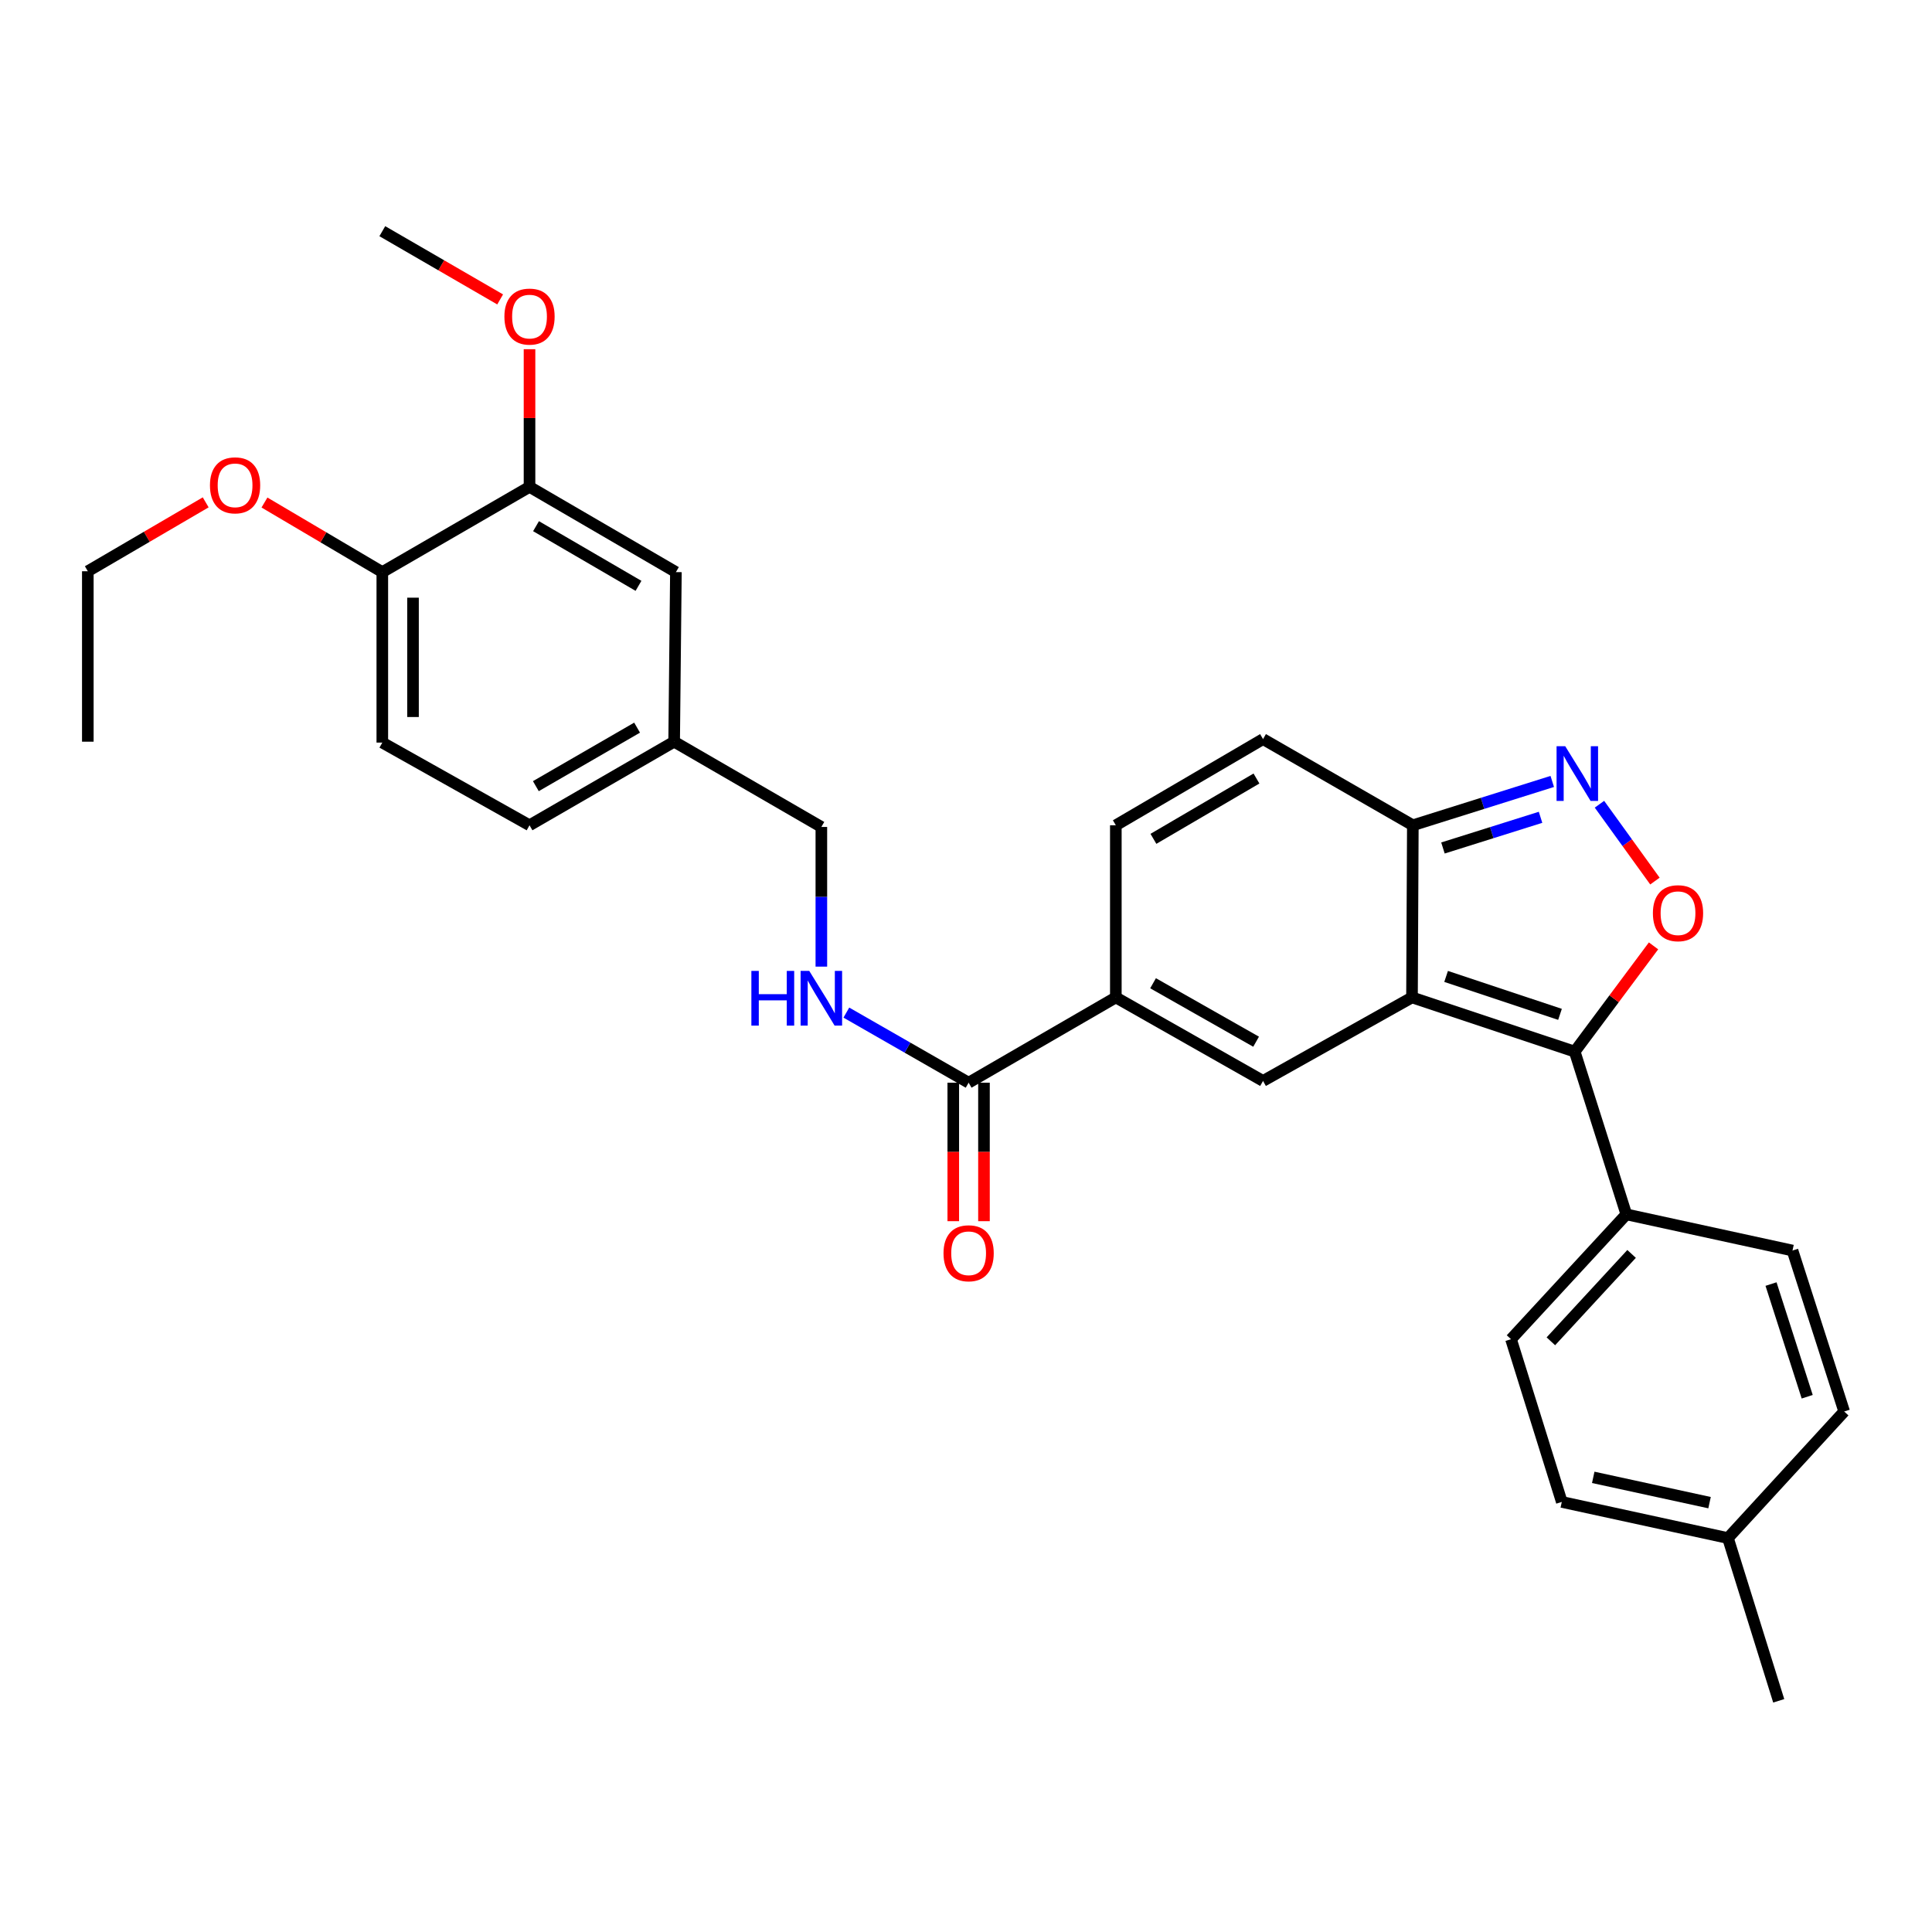 <?xml version='1.0' encoding='iso-8859-1'?>
<svg version='1.1' baseProfile='full'
              xmlns='http://www.w3.org/2000/svg'
                      xmlns:rdkit='http://www.rdkit.org/xml'
                      xmlns:xlink='http://www.w3.org/1999/xlink'
                  xml:space='preserve'
width='1000px' height='1000px' viewBox='0 0 1000 1000'>
<!-- END OF HEADER -->
<rect style='opacity:1.0;fill:#FFFFFF;stroke:none' width='1000' height='1000' x='0' y='0'> </rect>
<path class='bond-0' d='M 730.848,516.261 L 815.066,544.316' style='fill:none;fill-rule:evenodd;stroke:#000000;stroke-width:6px;stroke-linecap:butt;stroke-linejoin:miter;stroke-opacity:1' />
<path class='bond-0' d='M 748.503,505.393 L 807.455,525.032' style='fill:none;fill-rule:evenodd;stroke:#000000;stroke-width:6px;stroke-linecap:butt;stroke-linejoin:miter;stroke-opacity:1' />
<path class='bond-1' d='M 730.848,516.261 L 653.746,559.491' style='fill:none;fill-rule:evenodd;stroke:#000000;stroke-width:6px;stroke-linecap:butt;stroke-linejoin:miter;stroke-opacity:1' />
<path class='bond-5' d='M 730.848,516.261 L 731.281,427.161' style='fill:none;fill-rule:evenodd;stroke:#000000;stroke-width:6px;stroke-linecap:butt;stroke-linejoin:miter;stroke-opacity:1' />
<path class='bond-2' d='M 815.066,544.316 L 835.465,516.951' style='fill:none;fill-rule:evenodd;stroke:#000000;stroke-width:6px;stroke-linecap:butt;stroke-linejoin:miter;stroke-opacity:1' />
<path class='bond-2' d='M 835.465,516.951 L 855.865,489.586' style='fill:none;fill-rule:evenodd;stroke:#FF0000;stroke-width:6px;stroke-linecap:butt;stroke-linejoin:miter;stroke-opacity:1' />
<path class='bond-10' d='M 815.066,544.316 L 841.787,628.551' style='fill:none;fill-rule:evenodd;stroke:#000000;stroke-width:6px;stroke-linecap:butt;stroke-linejoin:miter;stroke-opacity:1' />
<path class='bond-4' d='M 653.746,559.491 L 577.553,516.261' style='fill:none;fill-rule:evenodd;stroke:#000000;stroke-width:6px;stroke-linecap:butt;stroke-linejoin:miter;stroke-opacity:1' />
<path class='bond-4' d='M 650.158,539.186 L 596.823,508.925' style='fill:none;fill-rule:evenodd;stroke:#000000;stroke-width:6px;stroke-linecap:butt;stroke-linejoin:miter;stroke-opacity:1' />
<path class='bond-30' d='M 856.591,456.044 L 842.234,436.157' style='fill:none;fill-rule:evenodd;stroke:#FF0000;stroke-width:6px;stroke-linecap:butt;stroke-linejoin:miter;stroke-opacity:1' />
<path class='bond-30' d='M 842.234,436.157 L 827.878,416.271' style='fill:none;fill-rule:evenodd;stroke:#0000FF;stroke-width:6px;stroke-linecap:butt;stroke-linejoin:miter;stroke-opacity:1' />
<path class='bond-3' d='M 803.445,404.474 L 767.363,415.817' style='fill:none;fill-rule:evenodd;stroke:#0000FF;stroke-width:6px;stroke-linecap:butt;stroke-linejoin:miter;stroke-opacity:1' />
<path class='bond-3' d='M 767.363,415.817 L 731.281,427.161' style='fill:none;fill-rule:evenodd;stroke:#000000;stroke-width:6px;stroke-linecap:butt;stroke-linejoin:miter;stroke-opacity:1' />
<path class='bond-3' d='M 797.386,423.035 L 772.129,430.976' style='fill:none;fill-rule:evenodd;stroke:#0000FF;stroke-width:6px;stroke-linecap:butt;stroke-linejoin:miter;stroke-opacity:1' />
<path class='bond-3' d='M 772.129,430.976 L 746.871,438.917' style='fill:none;fill-rule:evenodd;stroke:#000000;stroke-width:6px;stroke-linecap:butt;stroke-linejoin:miter;stroke-opacity:1' />
<path class='bond-6' d='M 577.553,516.261 L 501.359,560.4' style='fill:none;fill-rule:evenodd;stroke:#000000;stroke-width:6px;stroke-linecap:butt;stroke-linejoin:miter;stroke-opacity:1' />
<path class='bond-31' d='M 577.553,516.261 L 577.553,427.161' style='fill:none;fill-rule:evenodd;stroke:#000000;stroke-width:6px;stroke-linecap:butt;stroke-linejoin:miter;stroke-opacity:1' />
<path class='bond-8' d='M 731.281,427.161 L 653.746,382.554' style='fill:none;fill-rule:evenodd;stroke:#000000;stroke-width:6px;stroke-linecap:butt;stroke-linejoin:miter;stroke-opacity:1' />
<path class='bond-9' d='M 501.359,560.4 L 469.714,542.259' style='fill:none;fill-rule:evenodd;stroke:#000000;stroke-width:6px;stroke-linecap:butt;stroke-linejoin:miter;stroke-opacity:1' />
<path class='bond-9' d='M 469.714,542.259 L 438.068,524.118' style='fill:none;fill-rule:evenodd;stroke:#0000FF;stroke-width:6px;stroke-linecap:butt;stroke-linejoin:miter;stroke-opacity:1' />
<path class='bond-13' d='M 493.414,560.4 L 493.414,596.241' style='fill:none;fill-rule:evenodd;stroke:#000000;stroke-width:6px;stroke-linecap:butt;stroke-linejoin:miter;stroke-opacity:1' />
<path class='bond-13' d='M 493.414,596.241 L 493.414,632.083' style='fill:none;fill-rule:evenodd;stroke:#FF0000;stroke-width:6px;stroke-linecap:butt;stroke-linejoin:miter;stroke-opacity:1' />
<path class='bond-13' d='M 509.305,560.4 L 509.305,596.241' style='fill:none;fill-rule:evenodd;stroke:#000000;stroke-width:6px;stroke-linecap:butt;stroke-linejoin:miter;stroke-opacity:1' />
<path class='bond-13' d='M 509.305,596.241 L 509.305,632.083' style='fill:none;fill-rule:evenodd;stroke:#FF0000;stroke-width:6px;stroke-linecap:butt;stroke-linejoin:miter;stroke-opacity:1' />
<path class='bond-7' d='M 577.553,427.161 L 653.746,382.554' style='fill:none;fill-rule:evenodd;stroke:#000000;stroke-width:6px;stroke-linecap:butt;stroke-linejoin:miter;stroke-opacity:1' />
<path class='bond-7' d='M 597.01,434.183 L 650.345,402.958' style='fill:none;fill-rule:evenodd;stroke:#000000;stroke-width:6px;stroke-linecap:butt;stroke-linejoin:miter;stroke-opacity:1' />
<path class='bond-19' d='M 425.131,500.325 L 425.131,464.176' style='fill:none;fill-rule:evenodd;stroke:#0000FF;stroke-width:6px;stroke-linecap:butt;stroke-linejoin:miter;stroke-opacity:1' />
<path class='bond-19' d='M 425.131,464.176 L 425.131,428.027' style='fill:none;fill-rule:evenodd;stroke:#000000;stroke-width:6px;stroke-linecap:butt;stroke-linejoin:miter;stroke-opacity:1' />
<path class='bond-15' d='M 841.787,628.551 L 782.102,693.171' style='fill:none;fill-rule:evenodd;stroke:#000000;stroke-width:6px;stroke-linecap:butt;stroke-linejoin:miter;stroke-opacity:1' />
<path class='bond-15' d='M 844.508,649.025 L 802.728,694.259' style='fill:none;fill-rule:evenodd;stroke:#000000;stroke-width:6px;stroke-linecap:butt;stroke-linejoin:miter;stroke-opacity:1' />
<path class='bond-16' d='M 841.787,628.551 L 927.797,647.275' style='fill:none;fill-rule:evenodd;stroke:#000000;stroke-width:6px;stroke-linecap:butt;stroke-linejoin:miter;stroke-opacity:1' />
<path class='bond-11' d='M 274.078,252 L 349.847,296.121' style='fill:none;fill-rule:evenodd;stroke:#000000;stroke-width:6px;stroke-linecap:butt;stroke-linejoin:miter;stroke-opacity:1' />
<path class='bond-11' d='M 277.447,272.349 L 330.486,303.234' style='fill:none;fill-rule:evenodd;stroke:#000000;stroke-width:6px;stroke-linecap:butt;stroke-linejoin:miter;stroke-opacity:1' />
<path class='bond-21' d='M 274.078,252 L 274.078,216.374' style='fill:none;fill-rule:evenodd;stroke:#000000;stroke-width:6px;stroke-linecap:butt;stroke-linejoin:miter;stroke-opacity:1' />
<path class='bond-21' d='M 274.078,216.374 L 274.078,180.748' style='fill:none;fill-rule:evenodd;stroke:#FF0000;stroke-width:6px;stroke-linecap:butt;stroke-linejoin:miter;stroke-opacity:1' />
<path class='bond-33' d='M 274.078,252 L 197.885,296.121' style='fill:none;fill-rule:evenodd;stroke:#000000;stroke-width:6px;stroke-linecap:butt;stroke-linejoin:miter;stroke-opacity:1' />
<path class='bond-12' d='M 197.885,296.121 L 197.885,384.364' style='fill:none;fill-rule:evenodd;stroke:#000000;stroke-width:6px;stroke-linecap:butt;stroke-linejoin:miter;stroke-opacity:1' />
<path class='bond-12' d='M 213.775,309.358 L 213.775,371.128' style='fill:none;fill-rule:evenodd;stroke:#000000;stroke-width:6px;stroke-linecap:butt;stroke-linejoin:miter;stroke-opacity:1' />
<path class='bond-25' d='M 197.885,296.121 L 167.386,278.114' style='fill:none;fill-rule:evenodd;stroke:#000000;stroke-width:6px;stroke-linecap:butt;stroke-linejoin:miter;stroke-opacity:1' />
<path class='bond-25' d='M 167.386,278.114 L 136.887,260.107' style='fill:none;fill-rule:evenodd;stroke:#FF0000;stroke-width:6px;stroke-linecap:butt;stroke-linejoin:miter;stroke-opacity:1' />
<path class='bond-14' d='M 349.847,296.121 L 348.938,383.896' style='fill:none;fill-rule:evenodd;stroke:#000000;stroke-width:6px;stroke-linecap:butt;stroke-linejoin:miter;stroke-opacity:1' />
<path class='bond-22' d='M 782.102,693.171 L 808.383,777.397' style='fill:none;fill-rule:evenodd;stroke:#000000;stroke-width:6px;stroke-linecap:butt;stroke-linejoin:miter;stroke-opacity:1' />
<path class='bond-23' d='M 927.797,647.275 L 954.545,730.592' style='fill:none;fill-rule:evenodd;stroke:#000000;stroke-width:6px;stroke-linecap:butt;stroke-linejoin:miter;stroke-opacity:1' />
<path class='bond-23' d='M 916.68,664.63 L 935.404,722.952' style='fill:none;fill-rule:evenodd;stroke:#000000;stroke-width:6px;stroke-linecap:butt;stroke-linejoin:miter;stroke-opacity:1' />
<path class='bond-17' d='M 197.885,384.364 L 274.078,427.161' style='fill:none;fill-rule:evenodd;stroke:#000000;stroke-width:6px;stroke-linecap:butt;stroke-linejoin:miter;stroke-opacity:1' />
<path class='bond-18' d='M 348.938,383.896 L 425.131,428.027' style='fill:none;fill-rule:evenodd;stroke:#000000;stroke-width:6px;stroke-linecap:butt;stroke-linejoin:miter;stroke-opacity:1' />
<path class='bond-20' d='M 348.938,383.896 L 274.078,427.161' style='fill:none;fill-rule:evenodd;stroke:#000000;stroke-width:6px;stroke-linecap:butt;stroke-linejoin:miter;stroke-opacity:1' />
<path class='bond-20' d='M 329.758,376.628 L 277.356,406.914' style='fill:none;fill-rule:evenodd;stroke:#000000;stroke-width:6px;stroke-linecap:butt;stroke-linejoin:miter;stroke-opacity:1' />
<path class='bond-28' d='M 258.877,154.98 L 228.381,137.321' style='fill:none;fill-rule:evenodd;stroke:#FF0000;stroke-width:6px;stroke-linecap:butt;stroke-linejoin:miter;stroke-opacity:1' />
<path class='bond-28' d='M 228.381,137.321 L 197.885,119.661' style='fill:none;fill-rule:evenodd;stroke:#000000;stroke-width:6px;stroke-linecap:butt;stroke-linejoin:miter;stroke-opacity:1' />
<path class='bond-32' d='M 808.383,777.397 L 894.384,796.103' style='fill:none;fill-rule:evenodd;stroke:#000000;stroke-width:6px;stroke-linecap:butt;stroke-linejoin:miter;stroke-opacity:1' />
<path class='bond-32' d='M 824.66,764.676 L 884.861,777.77' style='fill:none;fill-rule:evenodd;stroke:#000000;stroke-width:6px;stroke-linecap:butt;stroke-linejoin:miter;stroke-opacity:1' />
<path class='bond-24' d='M 954.545,730.592 L 894.384,796.103' style='fill:none;fill-rule:evenodd;stroke:#000000;stroke-width:6px;stroke-linecap:butt;stroke-linejoin:miter;stroke-opacity:1' />
<path class='bond-27' d='M 894.384,796.103 L 920.664,880.339' style='fill:none;fill-rule:evenodd;stroke:#000000;stroke-width:6px;stroke-linecap:butt;stroke-linejoin:miter;stroke-opacity:1' />
<path class='bond-26' d='M 106.467,260.015 L 75.961,277.847' style='fill:none;fill-rule:evenodd;stroke:#FF0000;stroke-width:6px;stroke-linecap:butt;stroke-linejoin:miter;stroke-opacity:1' />
<path class='bond-26' d='M 75.961,277.847 L 45.455,295.68' style='fill:none;fill-rule:evenodd;stroke:#000000;stroke-width:6px;stroke-linecap:butt;stroke-linejoin:miter;stroke-opacity:1' />
<path class='bond-29' d='M 45.455,295.68 L 45.455,383.896' style='fill:none;fill-rule:evenodd;stroke:#000000;stroke-width:6px;stroke-linecap:butt;stroke-linejoin:miter;stroke-opacity:1' />
<path  class='atom-3' d='M 855.536 472.67
Q 855.536 465.87, 858.896 462.07
Q 862.256 458.27, 868.536 458.27
Q 874.816 458.27, 878.176 462.07
Q 881.536 465.87, 881.536 472.67
Q 881.536 479.55, 878.136 483.47
Q 874.736 487.35, 868.536 487.35
Q 862.296 487.35, 858.896 483.47
Q 855.536 479.59, 855.536 472.67
M 868.536 484.15
Q 872.856 484.15, 875.176 481.27
Q 877.536 478.35, 877.536 472.67
Q 877.536 467.11, 875.176 464.31
Q 872.856 461.47, 868.536 461.47
Q 864.216 461.47, 861.856 464.27
Q 859.536 467.07, 859.536 472.67
Q 859.536 478.39, 861.856 481.27
Q 864.216 484.15, 868.536 484.15
' fill='#FF0000'/>
<path  class='atom-4' d='M 810.156 386.235
L 819.436 401.235
Q 820.356 402.715, 821.836 405.395
Q 823.316 408.075, 823.396 408.235
L 823.396 386.235
L 827.156 386.235
L 827.156 414.555
L 823.276 414.555
L 813.316 398.155
Q 812.156 396.235, 810.916 394.035
Q 809.716 391.835, 809.356 391.155
L 809.356 414.555
L 805.676 414.555
L 805.676 386.235
L 810.156 386.235
' fill='#0000FF'/>
<path  class='atom-10' d='M 388.911 502.542
L 392.751 502.542
L 392.751 514.582
L 407.231 514.582
L 407.231 502.542
L 411.071 502.542
L 411.071 530.862
L 407.231 530.862
L 407.231 517.782
L 392.751 517.782
L 392.751 530.862
L 388.911 530.862
L 388.911 502.542
' fill='#0000FF'/>
<path  class='atom-10' d='M 418.871 502.542
L 428.151 517.542
Q 429.071 519.022, 430.551 521.702
Q 432.031 524.382, 432.111 524.542
L 432.111 502.542
L 435.871 502.542
L 435.871 530.862
L 431.991 530.862
L 422.031 514.462
Q 420.871 512.542, 419.631 510.342
Q 418.431 508.142, 418.071 507.462
L 418.071 530.862
L 414.391 530.862
L 414.391 502.542
L 418.871 502.542
' fill='#0000FF'/>
<path  class='atom-14' d='M 488.359 648.688
Q 488.359 641.888, 491.719 638.088
Q 495.079 634.288, 501.359 634.288
Q 507.639 634.288, 510.999 638.088
Q 514.359 641.888, 514.359 648.688
Q 514.359 655.568, 510.959 659.488
Q 507.559 663.368, 501.359 663.368
Q 495.119 663.368, 491.719 659.488
Q 488.359 655.608, 488.359 648.688
M 501.359 660.168
Q 505.679 660.168, 507.999 657.288
Q 510.359 654.368, 510.359 648.688
Q 510.359 643.128, 507.999 640.328
Q 505.679 637.488, 501.359 637.488
Q 497.039 637.488, 494.679 640.288
Q 492.359 643.088, 492.359 648.688
Q 492.359 654.408, 494.679 657.288
Q 497.039 660.168, 501.359 660.168
' fill='#FF0000'/>
<path  class='atom-22' d='M 261.078 163.863
Q 261.078 157.063, 264.438 153.263
Q 267.798 149.463, 274.078 149.463
Q 280.358 149.463, 283.718 153.263
Q 287.078 157.063, 287.078 163.863
Q 287.078 170.743, 283.678 174.663
Q 280.278 178.543, 274.078 178.543
Q 267.838 178.543, 264.438 174.663
Q 261.078 170.783, 261.078 163.863
M 274.078 175.343
Q 278.398 175.343, 280.718 172.463
Q 283.078 169.543, 283.078 163.863
Q 283.078 158.303, 280.718 155.503
Q 278.398 152.663, 274.078 152.663
Q 269.758 152.663, 267.398 155.463
Q 265.078 158.263, 265.078 163.863
Q 265.078 169.583, 267.398 172.463
Q 269.758 175.343, 274.078 175.343
' fill='#FF0000'/>
<path  class='atom-26' d='M 108.674 251.206
Q 108.674 244.406, 112.034 240.606
Q 115.394 236.806, 121.674 236.806
Q 127.954 236.806, 131.314 240.606
Q 134.674 244.406, 134.674 251.206
Q 134.674 258.086, 131.274 262.006
Q 127.874 265.886, 121.674 265.886
Q 115.434 265.886, 112.034 262.006
Q 108.674 258.126, 108.674 251.206
M 121.674 262.686
Q 125.994 262.686, 128.314 259.806
Q 130.674 256.886, 130.674 251.206
Q 130.674 245.646, 128.314 242.846
Q 125.994 240.006, 121.674 240.006
Q 117.354 240.006, 114.994 242.806
Q 112.674 245.606, 112.674 251.206
Q 112.674 256.926, 114.994 259.806
Q 117.354 262.686, 121.674 262.686
' fill='#FF0000'/>
</svg>
